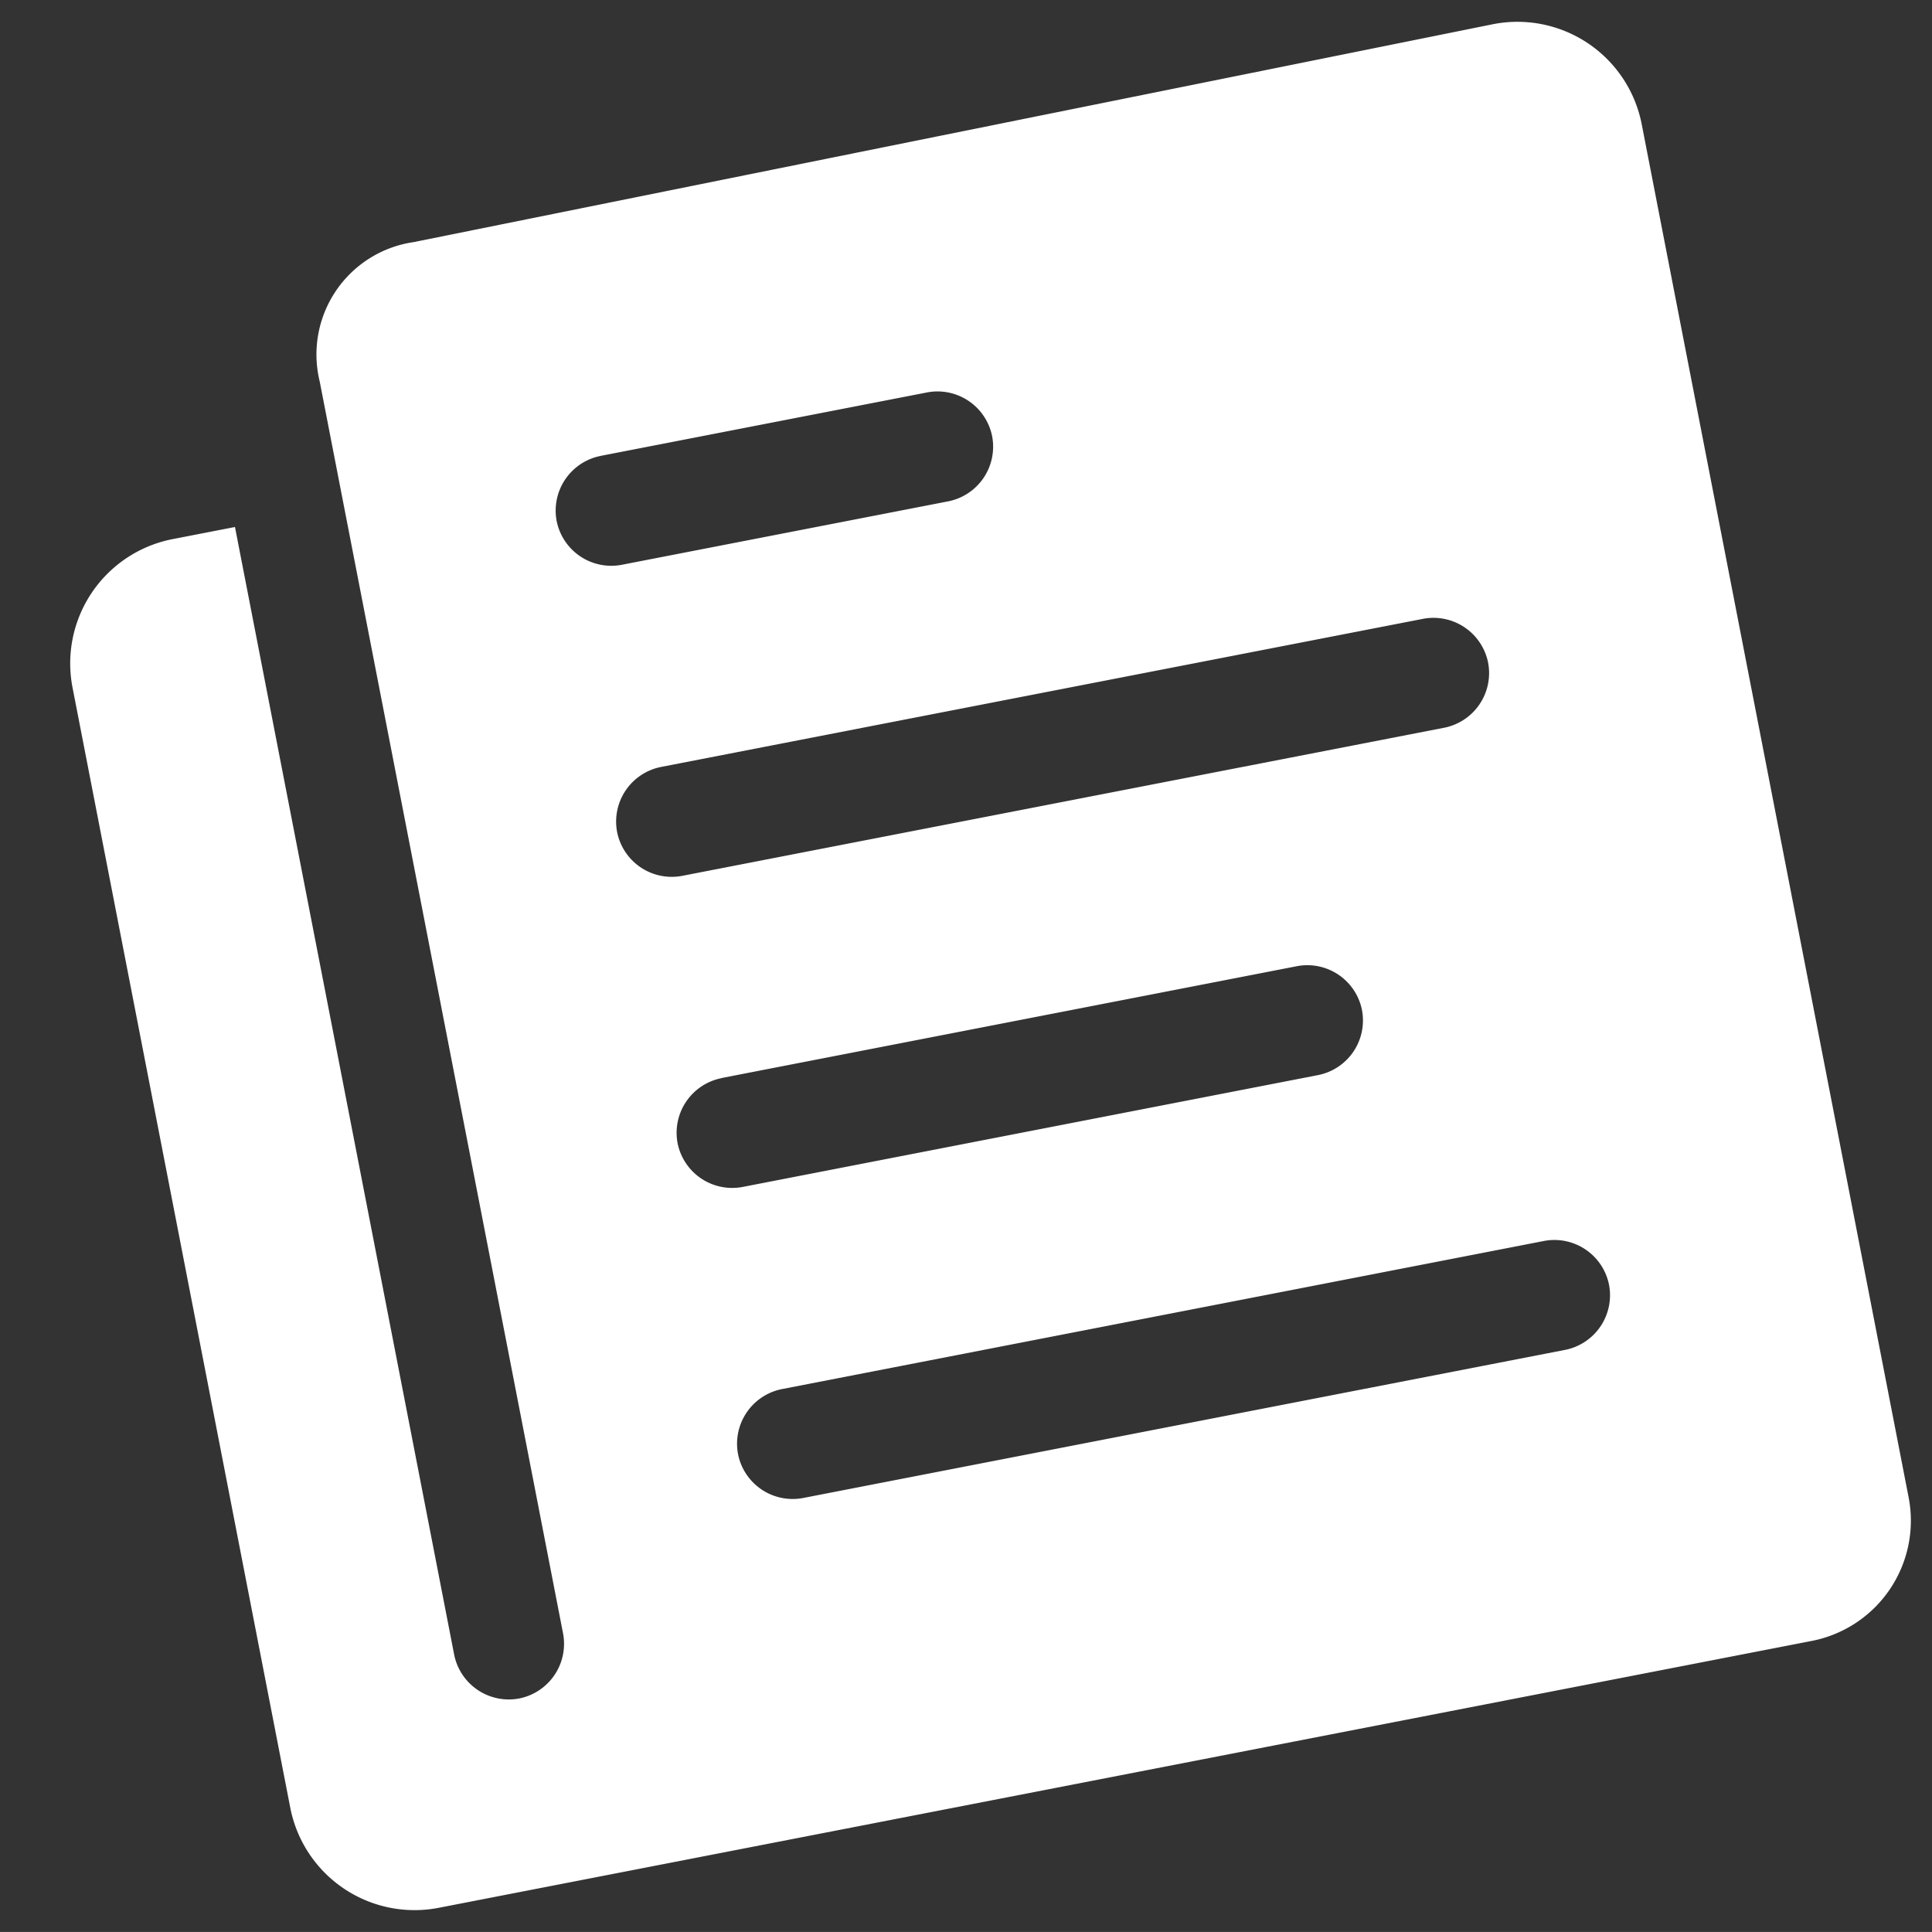 <svg xmlns="http://www.w3.org/2000/svg" width="48.551" height="48.55" viewBox="0 0 48.551 48.55">
  <rect x="0" y="0" width="48.551" height="48.55" fill="#333333" stroke="none"/>
  <path id="Icon_ionic-ios-paper" data-name="Icon ionic-ios-paper" d="M7.565,3.185V35.238a1.4,1.4,0,0,1-1.394,1.394h0a1.4,1.4,0,0,1-1.394-1.394V6.371H3.185A3.182,3.182,0,0,0,0,9.556V38.225A3.182,3.182,0,0,0,3.185,41.41H38.334a3.078,3.078,0,0,0,3.076-3.076V3.185A3.182,3.182,0,0,0,38.225,0L10.552.2A2.853,2.853,0,0,0,7.565,3.185Zm6.57,3.185H22.5A1.4,1.4,0,0,1,23.89,7.764h0A1.4,1.4,0,0,1,22.5,9.158H14.135a1.4,1.4,0,0,1-1.394-1.394h0A1.4,1.4,0,0,1,14.135,6.371Zm0,15.927H28.868a1.4,1.4,0,0,1,1.394,1.394h0a1.4,1.4,0,0,1-1.394,1.394H14.135a1.4,1.4,0,0,1-1.394-1.394h0A1.4,1.4,0,0,1,14.135,22.3Zm19.51,10.751H14.135a1.4,1.4,0,0,1-1.394-1.394h0a1.4,1.4,0,0,1,1.394-1.394h19.51a1.4,1.4,0,0,1,1.394,1.394h0A1.4,1.4,0,0,1,33.646,33.048Zm0-15.927H14.135a1.4,1.4,0,0,1-1.394-1.394h0a1.4,1.4,0,0,1,1.394-1.394h19.51a1.4,1.4,0,0,1,1.394,1.394h0A1.4,1.4,0,0,1,33.646,17.121Z" transform="translate(0 7.901) rotate(-11)" fill="#fff"/>
</svg>
